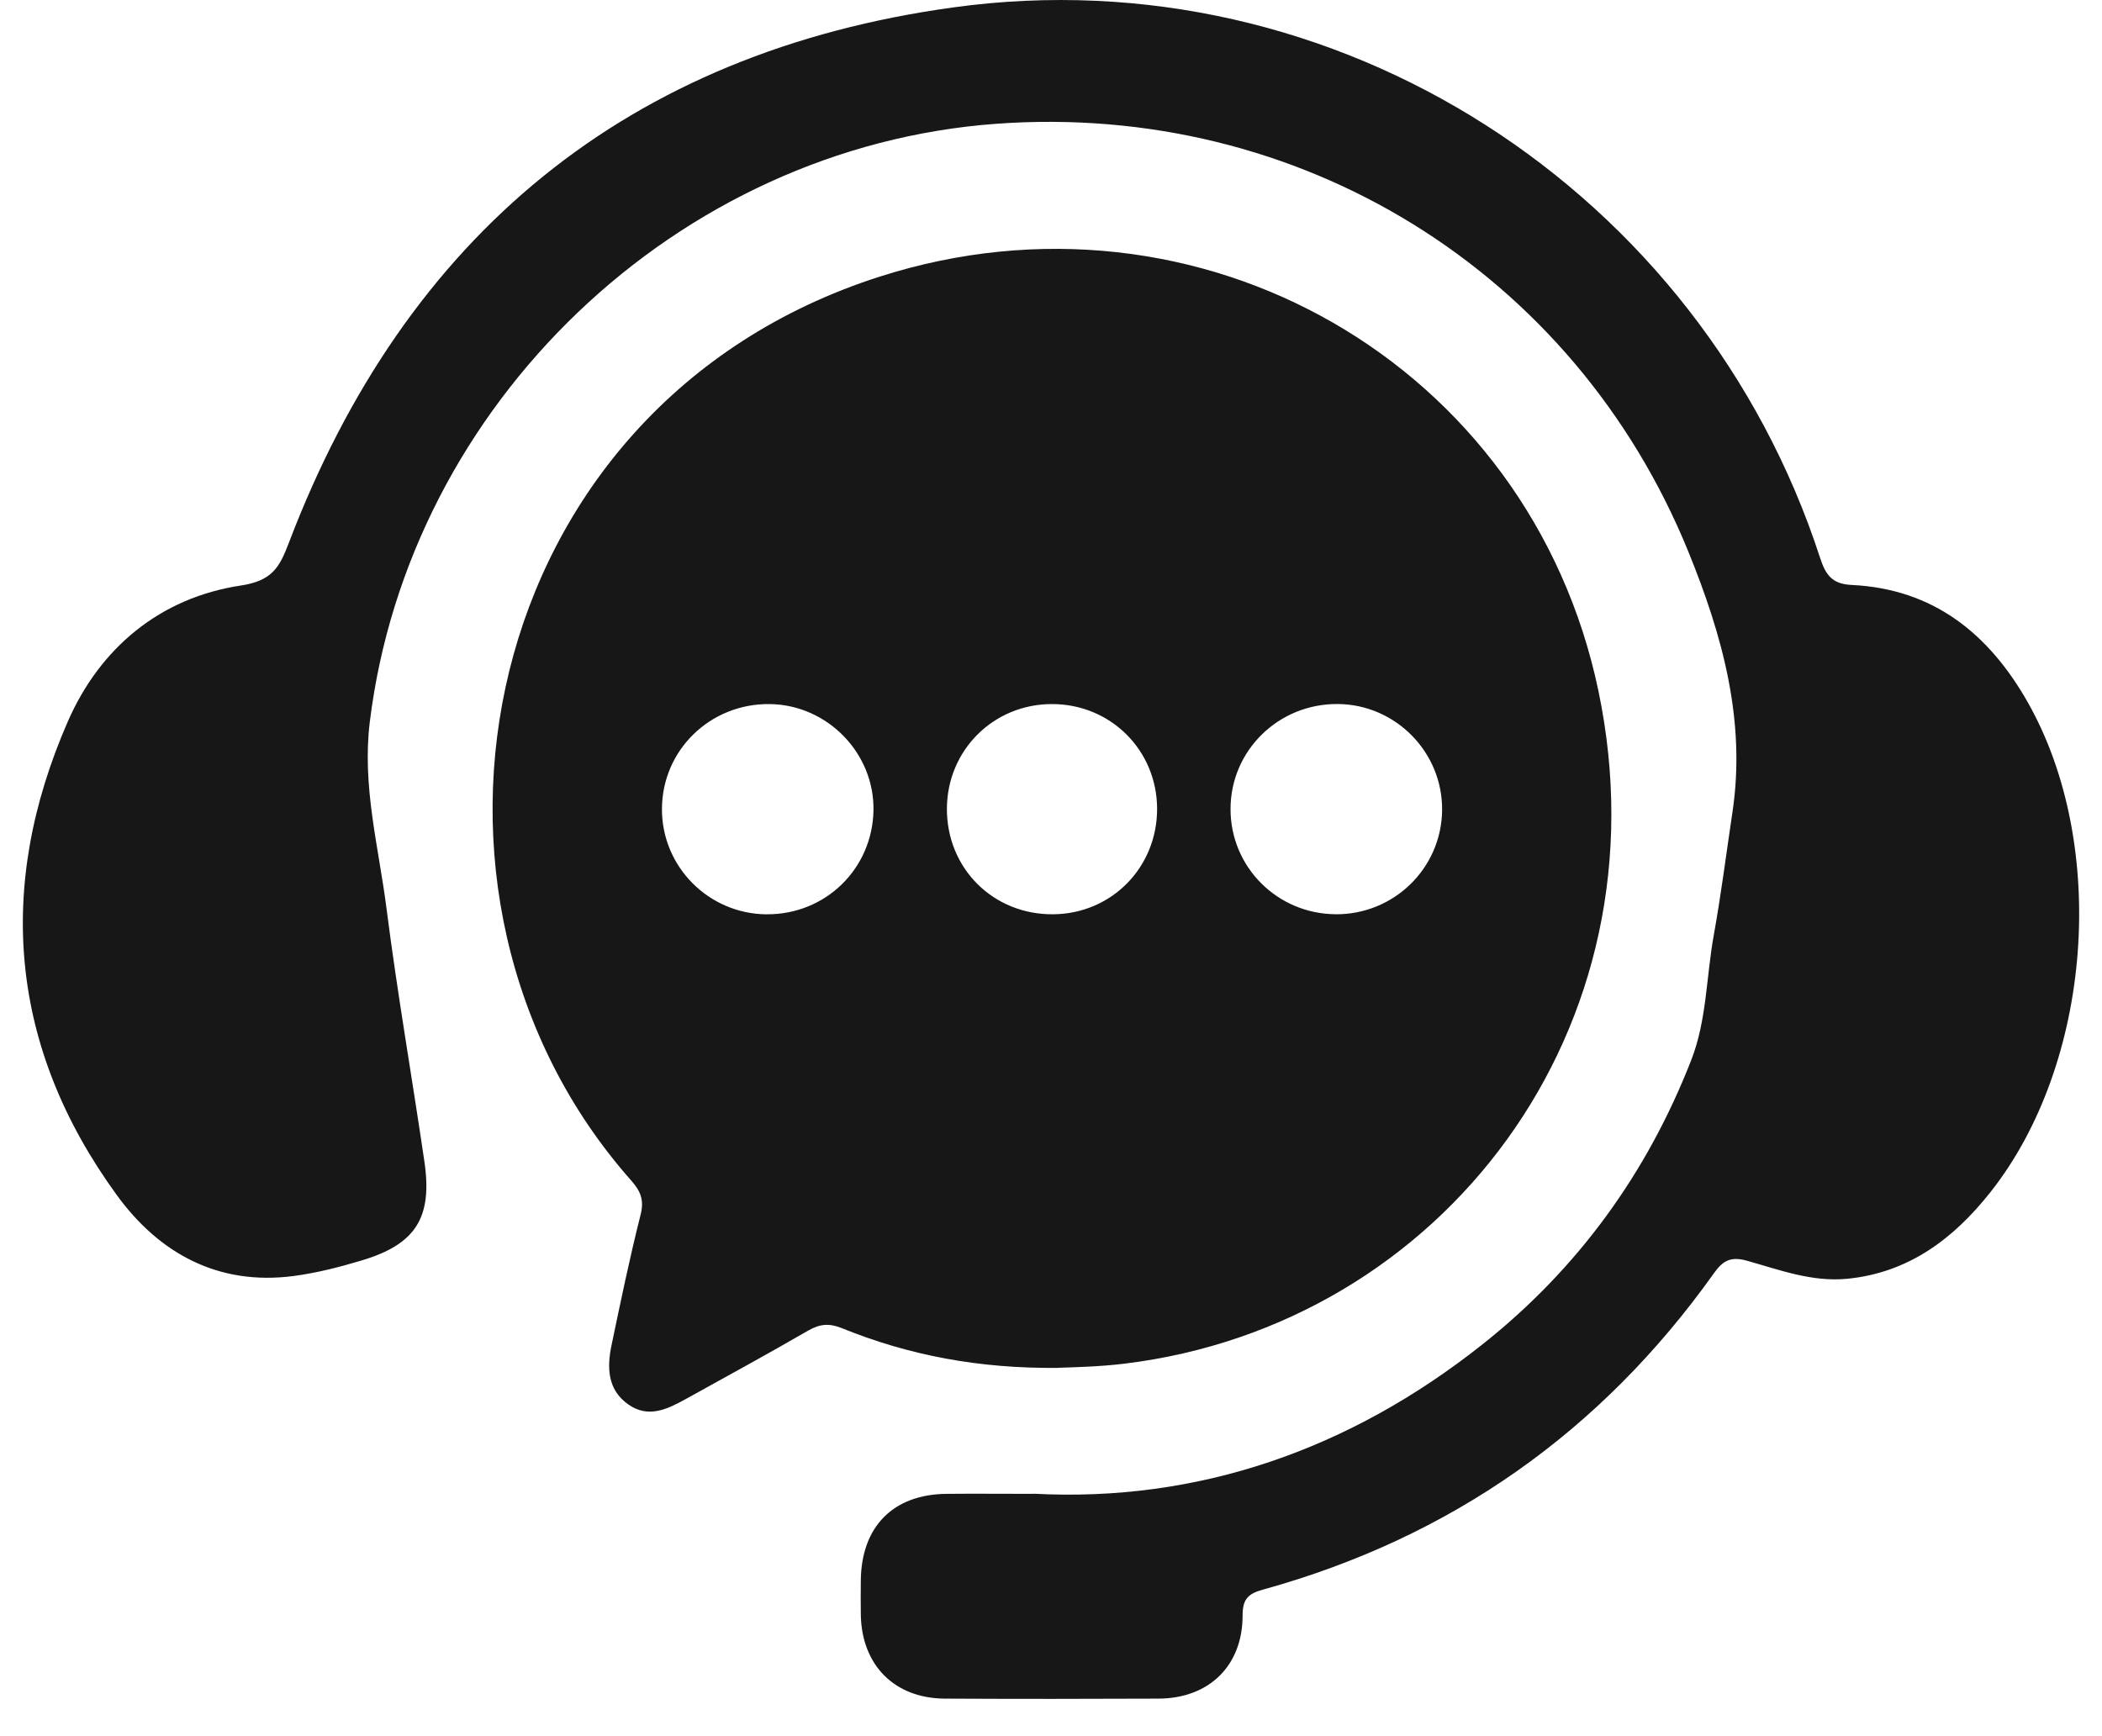 <svg width="46" height="38" viewBox="0 0 46 38" fill="none" xmlns="http://www.w3.org/2000/svg">
<path d="M23.155 29.939C21.43 29.956 19.894 29.667 18.422 29.069C18.148 28.959 17.942 28.975 17.689 29.121C16.802 29.635 15.901 30.125 15.005 30.622C14.604 30.844 14.188 31.047 13.752 30.741C13.291 30.417 13.281 29.932 13.383 29.441C13.583 28.486 13.78 27.531 14.019 26.586C14.1 26.264 14.019 26.071 13.813 25.838C8.313 19.625 10.389 8.891 19.253 6.054C26.235 3.819 33.481 7.958 34.98 15.123C36.523 22.501 31.571 29 24.605 29.847C24.076 29.911 23.549 29.924 23.155 29.937V29.939ZM29.228 20.011C30.503 20.019 31.542 19.006 31.559 17.738C31.575 16.473 30.55 15.423 29.285 15.409C27.985 15.394 26.93 16.422 26.929 17.706C26.927 18.976 27.951 20.002 29.23 20.01L29.228 20.011ZM16.78 20.011C18.061 20.019 19.088 19.022 19.115 17.744C19.141 16.488 18.108 15.426 16.845 15.41C15.544 15.394 14.491 16.416 14.486 17.704C14.481 18.97 15.508 20.003 16.778 20.012L16.78 20.011ZM25.322 17.697C25.316 16.416 24.302 15.409 23.02 15.41C21.739 15.41 20.726 16.422 20.722 17.701C20.718 19.009 21.739 20.023 23.048 20.011C24.327 20 25.326 18.983 25.322 17.697Z" fill="#171717"/>
<path d="M22.619 32.693C26.21 32.884 29.532 31.737 32.455 29.414C34.534 27.763 36.047 25.674 37.011 23.202C37.351 22.332 37.339 21.383 37.503 20.474C37.665 19.579 37.778 18.675 37.913 17.776C38.214 15.77 37.687 13.89 36.948 12.075C34.446 5.928 28.43 2.227 21.805 2.709C14.814 3.218 8.949 8.839 8.093 15.798C7.92 17.202 8.285 18.527 8.458 19.881C8.694 21.734 9.017 23.576 9.288 25.427C9.467 26.649 9.098 27.232 7.923 27.585C7.433 27.733 6.931 27.861 6.427 27.928C4.778 28.145 3.485 27.433 2.559 26.161C0.207 22.931 -0.1 19.415 1.485 15.79C2.185 14.187 3.499 13.082 5.272 12.815C5.96 12.711 6.119 12.413 6.323 11.876C8.887 5.142 13.745 1.14 20.869 0.161C29.247 -0.992 37.214 4.164 39.83 12.208C39.951 12.577 40.087 12.783 40.522 12.803C42.314 12.888 43.531 13.876 44.381 15.381C46.148 18.511 45.785 23.278 43.559 26.092C42.755 27.109 41.771 27.857 40.422 27.989C39.658 28.063 38.95 27.796 38.239 27.596C37.888 27.497 37.714 27.577 37.509 27.865C35.038 31.338 31.749 33.654 27.639 34.792C27.322 34.879 27.193 34.993 27.193 35.352C27.195 36.46 26.458 37.175 25.349 37.178C23.792 37.185 22.237 37.186 20.68 37.178C19.575 37.173 18.856 36.446 18.838 35.339C18.834 35.09 18.836 34.842 18.838 34.594C18.849 33.413 19.547 32.705 20.718 32.696C21.298 32.69 21.877 32.696 22.62 32.696L22.619 32.693Z" fill="#171717"/>
</svg>
